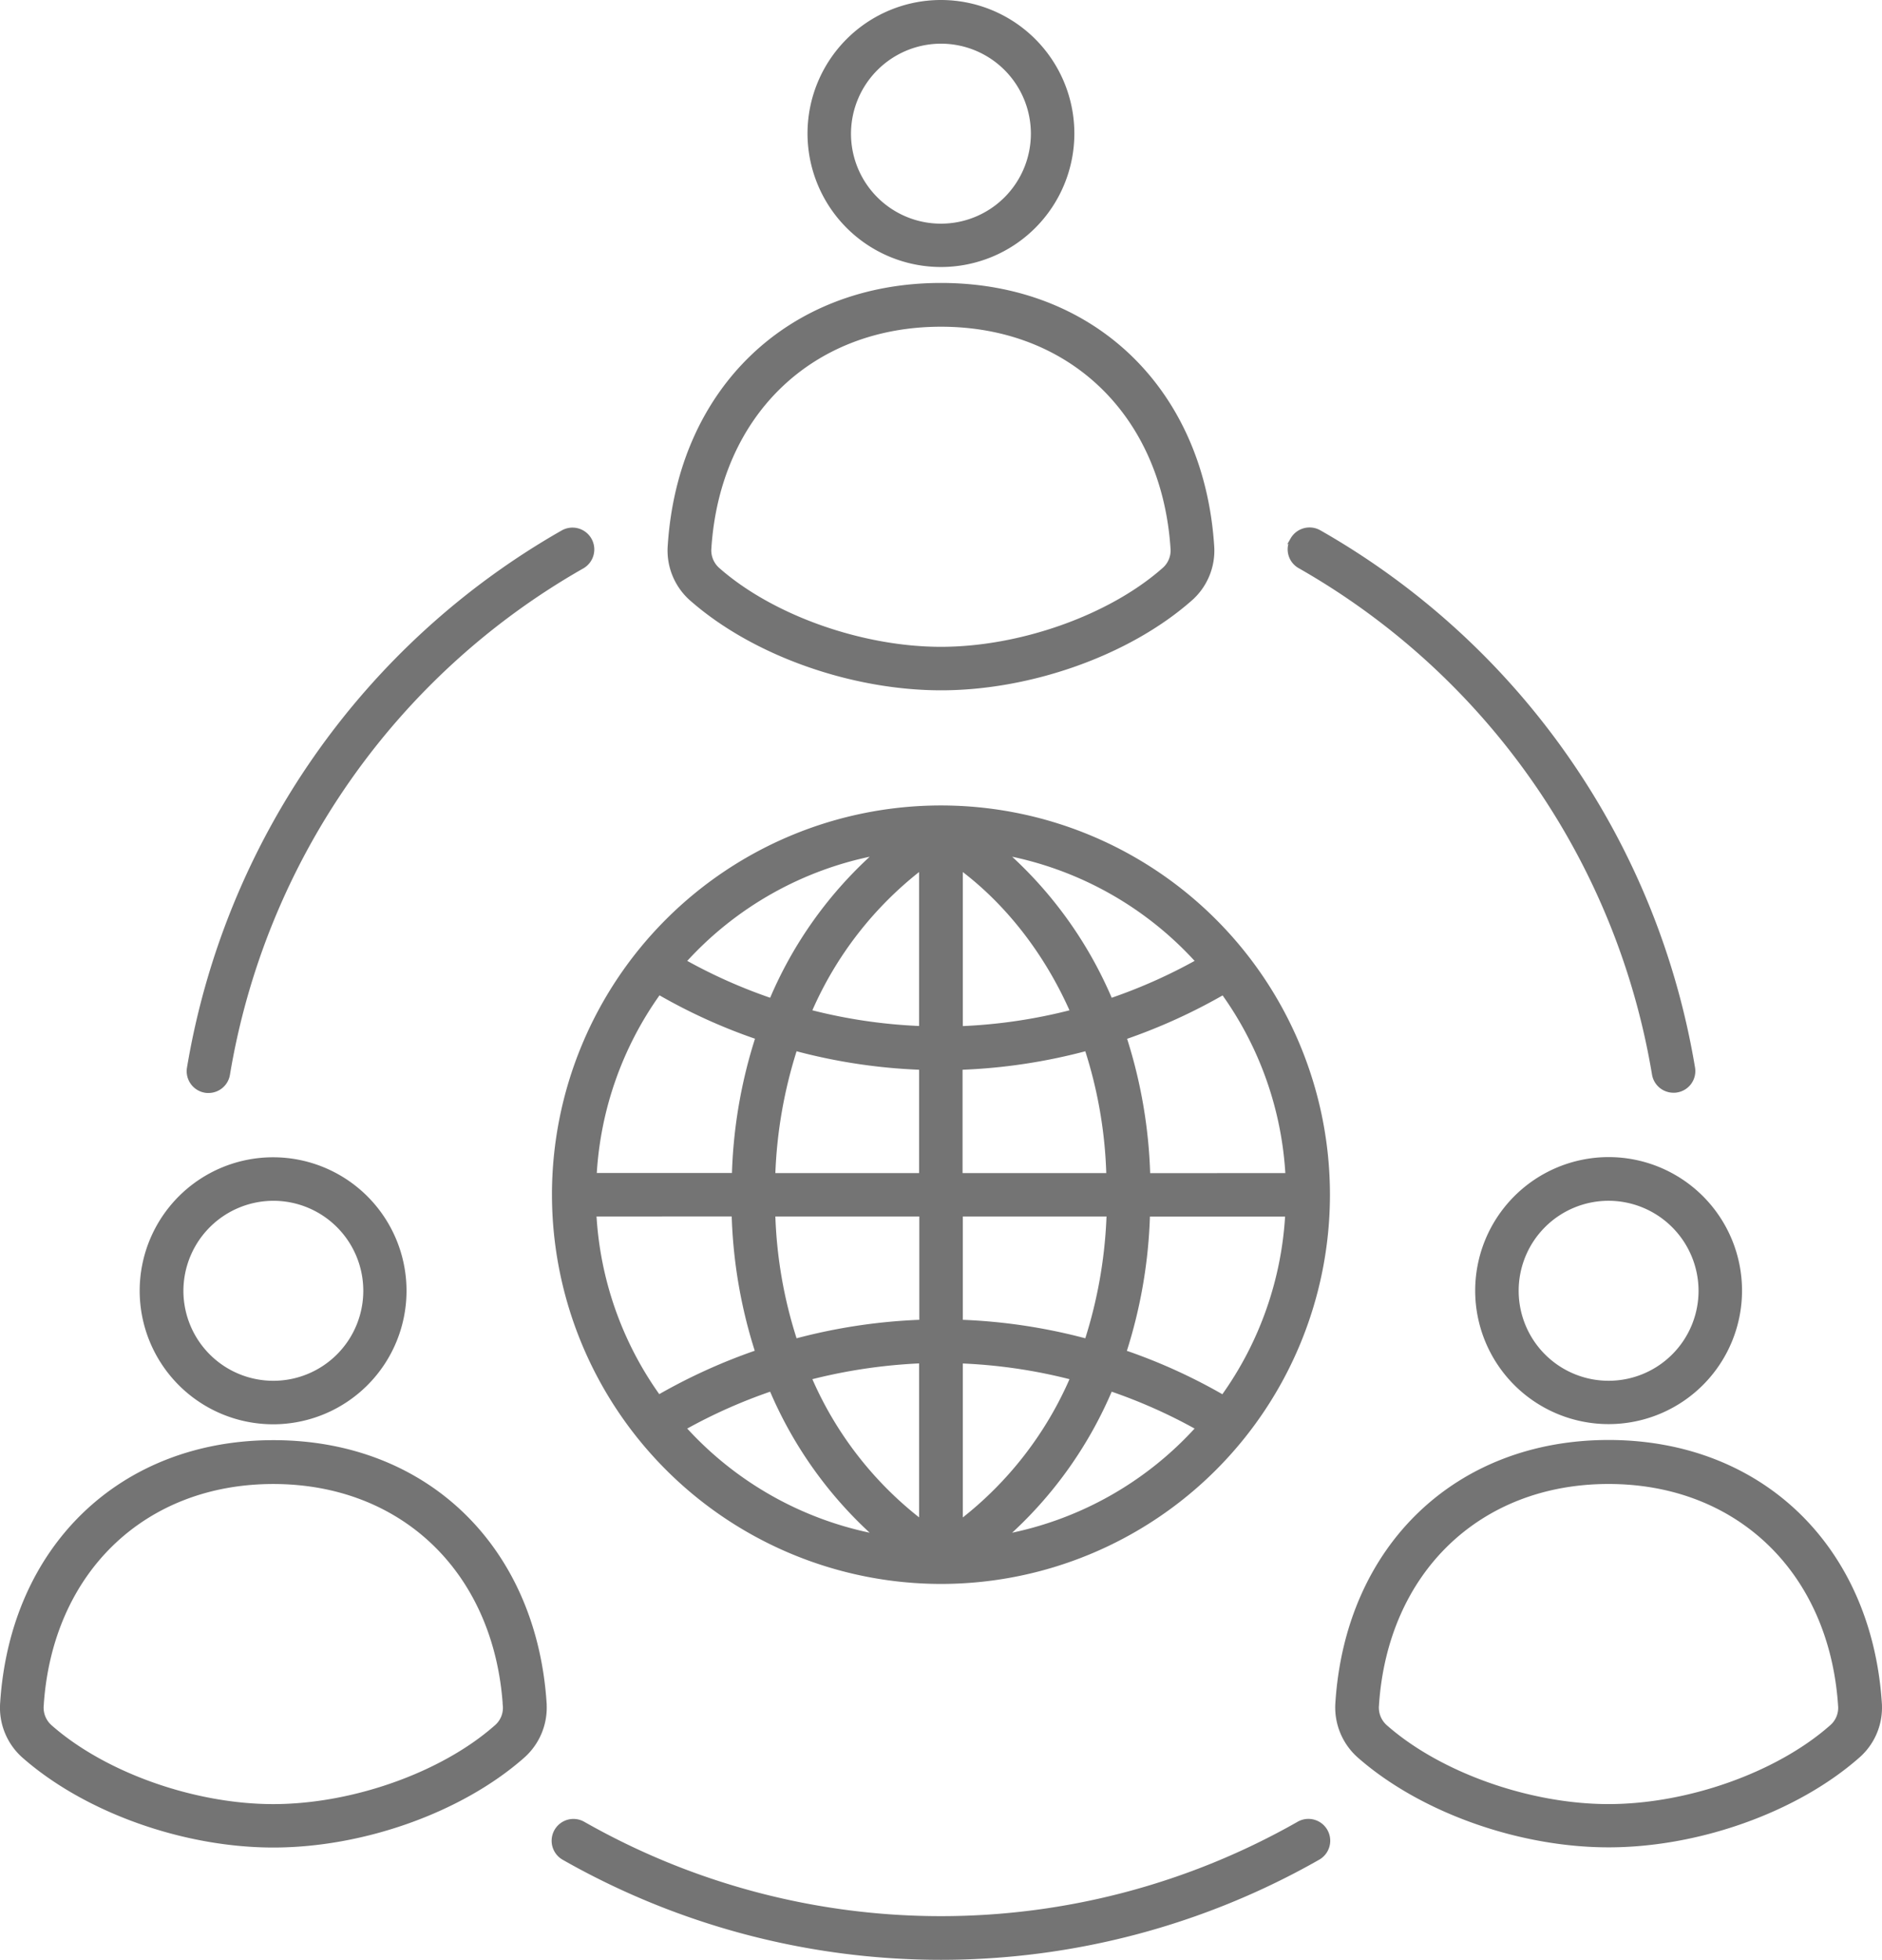 <svg xmlns="http://www.w3.org/2000/svg" width="505.425" height="526" viewBox="0 0 505.425 526">
  <defs>
    <style>
      .cls-1 {
        fill: #747474;
        stroke: #747474;
      }
    </style>
  </defs>
  <path id="noun-outsourcing-7402239-0855A2" class="cls-1" d="M416.2,192.257a5.368,5.368,0,0,1,7.311-2.006,204.075,204.075,0,0,1,100.377,143.8A5.31,5.31,0,0,1,519.5,340.2a4.008,4.008,0,0,1-.914.067,5.334,5.334,0,0,1-5.26-4.458,193.353,193.353,0,0,0-95.136-136.266,5.3,5.3,0,0,1-1.984-7.289Zm1.694,344.618a194.3,194.3,0,0,1-192.061,0,5.361,5.361,0,1,0-5.305,9.318,204.994,204.994,0,0,0,202.694-.022,5.357,5.357,0,1,0-5.328-9.3ZM124.258,340.269a4.009,4.009,0,0,0,.914.067,5.334,5.334,0,0,0,5.26-4.458,193.353,193.353,0,0,1,95.136-136.266,5.361,5.361,0,0,0-5.305-9.318,204.334,204.334,0,0,0-100.377,143.8,5.351,5.351,0,0,0,4.369,6.174Zm130.783-131.81A17.389,17.389,0,0,1,249,193.9c2.742-41.818,32.077-69.971,72.872-69.971s70.08,28.131,72.872,69.971a17.315,17.315,0,0,1-6.041,14.556c-16.5,14.445-42.731,23.806-66.828,23.806-24.074-.022-50.264-9.318-66.827-23.806Zm4.681-13.865a6.808,6.808,0,0,0,2.407,5.818c14.445,12.661,38.452,21.176,59.742,21.176s45.317-8.493,59.742-21.176a6.748,6.748,0,0,0,2.407-5.818c-2.407-35.844-27.329-59.918-62.148-59.918s-59.8,24.074-62.148,59.918ZM286.538,83.318a35.331,35.331,0,1,1,35.331,35.331A35.356,35.356,0,0,1,286.538,83.318Zm10.677,0a24.654,24.654,0,1,0,24.654-24.609,24.706,24.706,0,0,0-24.654,24.609Zm276.83,421.118A17.315,17.315,0,0,1,568,518.992c-16.5,14.445-42.731,23.807-66.827,23.807-24.074,0-50.264-9.362-66.828-23.807a17.468,17.468,0,0,1-6.041-14.556c2.742-41.818,32.077-69.971,72.872-69.971,40.792.022,70.056,28.153,72.872,69.971Zm-10.744.758c-2.407-35.844-27.329-59.918-62.148-59.918s-59.8,24.074-62.148,59.918a6.808,6.808,0,0,0,2.407,5.818c14.445,12.661,38.452,21.176,59.742,21.176s45.317-8.493,59.742-21.176a6.7,6.7,0,0,0,2.407-5.818ZM501.177,358.543a35.331,35.331,0,1,1-35.331,35.331A35.356,35.356,0,0,1,501.177,358.543Zm0,10.722a24.654,24.654,0,1,0,24.654,24.654A24.706,24.706,0,0,0,501.177,369.265ZM215.454,504.442a17.454,17.454,0,0,1-6.041,14.6c-16.5,14.444-42.731,23.806-66.827,23.806-24.074,0-50.264-9.362-66.827-23.806a17.389,17.389,0,0,1-6.041-14.556c2.742-41.818,32.076-69.971,72.872-69.971,40.792-.022,70.056,28.109,72.872,69.928Zm-10.744.758c-2.407-35.844-27.329-59.918-62.148-59.918s-59.8,24.074-62.148,59.918a6.808,6.808,0,0,0,2.407,5.818c14.444,12.661,38.452,21.176,59.742,21.176S187.88,523.7,202.3,511.017a6.7,6.7,0,0,0,2.407-5.818ZM107.186,393.923a35.331,35.331,0,1,1,35.331,35.331A35.356,35.356,0,0,1,107.186,393.923Zm10.744,0a24.654,24.654,0,1,0,24.654-24.654A24.706,24.706,0,0,0,117.931,393.923Zm99.977-25.79A103.967,103.967,0,1,1,321.875,472.1,104.063,104.063,0,0,1,217.908,368.133Zm98.589,5.35H276.886a121.38,121.38,0,0,0,5.885,33.793,152.126,152.126,0,0,1,33.793-5.083V373.482Zm-29.848,43.824A97.018,97.018,0,0,0,316.5,455.758V412.893a144.93,144.93,0,0,0-29.848,4.414Zm70.442,0a141.28,141.28,0,0,0-29.848-4.391v42.865a97.145,97.145,0,0,0,29.848-38.474Zm3.879-10.031a124.577,124.577,0,0,0,5.885-33.793H327.243v28.711a151.712,151.712,0,0,1,33.726,5.083Zm10.209,3.076a149.864,149.864,0,0,1,26.415,11.993,92.576,92.576,0,0,0,17.231-48.838H377.509a132.387,132.387,0,0,1-6.33,36.847Zm43.712-47.524a92.5,92.5,0,0,0-17.231-48.838,152.869,152.869,0,0,1-26.415,11.993,132.393,132.393,0,0,1,6.33,36.869ZM360.97,329.035a152.125,152.125,0,0,1-33.793,5.083v28.711h39.611a120.485,120.485,0,0,0-5.818-33.793Zm-3.879-10.053c-7.534-17.052-18.479-29.959-29.848-38.452V323.4a141.539,141.539,0,0,0,29.848-4.414Zm-70.442,0a141.286,141.286,0,0,0,29.848,4.391V280.507a97.464,97.464,0,0,0-29.848,38.474Zm-3.879,10.053a124.571,124.571,0,0,0-5.885,33.793H316.5V334.117a151.708,151.708,0,0,1-33.726-5.083Zm-10.209-3.076a149.855,149.855,0,0,1-26.415-11.993A92.576,92.576,0,0,0,228.916,362.8h37.315a131.948,131.948,0,0,1,6.33-36.847Zm-43.713,47.524a92.5,92.5,0,0,0,17.231,48.838,152.878,152.878,0,0,1,26.415-11.993,132.388,132.388,0,0,1-6.33-36.869Zm75.563,86.22a110.424,110.424,0,0,1-28.131-39.321,141.624,141.624,0,0,0-23.339,10.388A92.845,92.845,0,0,0,304.41,459.7Zm86.377-28.934a141.647,141.647,0,0,0-23.339-10.388A110.426,110.426,0,0,1,339.32,459.7a92.83,92.83,0,0,0,51.468-28.934ZM339.322,276.58A110.423,110.423,0,0,1,367.452,315.9a141.616,141.616,0,0,0,23.339-10.388,92.979,92.979,0,0,0-51.468-28.934Zm-86.377,28.934A141.65,141.65,0,0,0,276.283,315.9a109.834,109.834,0,0,1,28.131-39.321,92.964,92.964,0,0,0-51.468,28.934Z" transform="translate(-69.174 -47.487)"/>
</svg>
